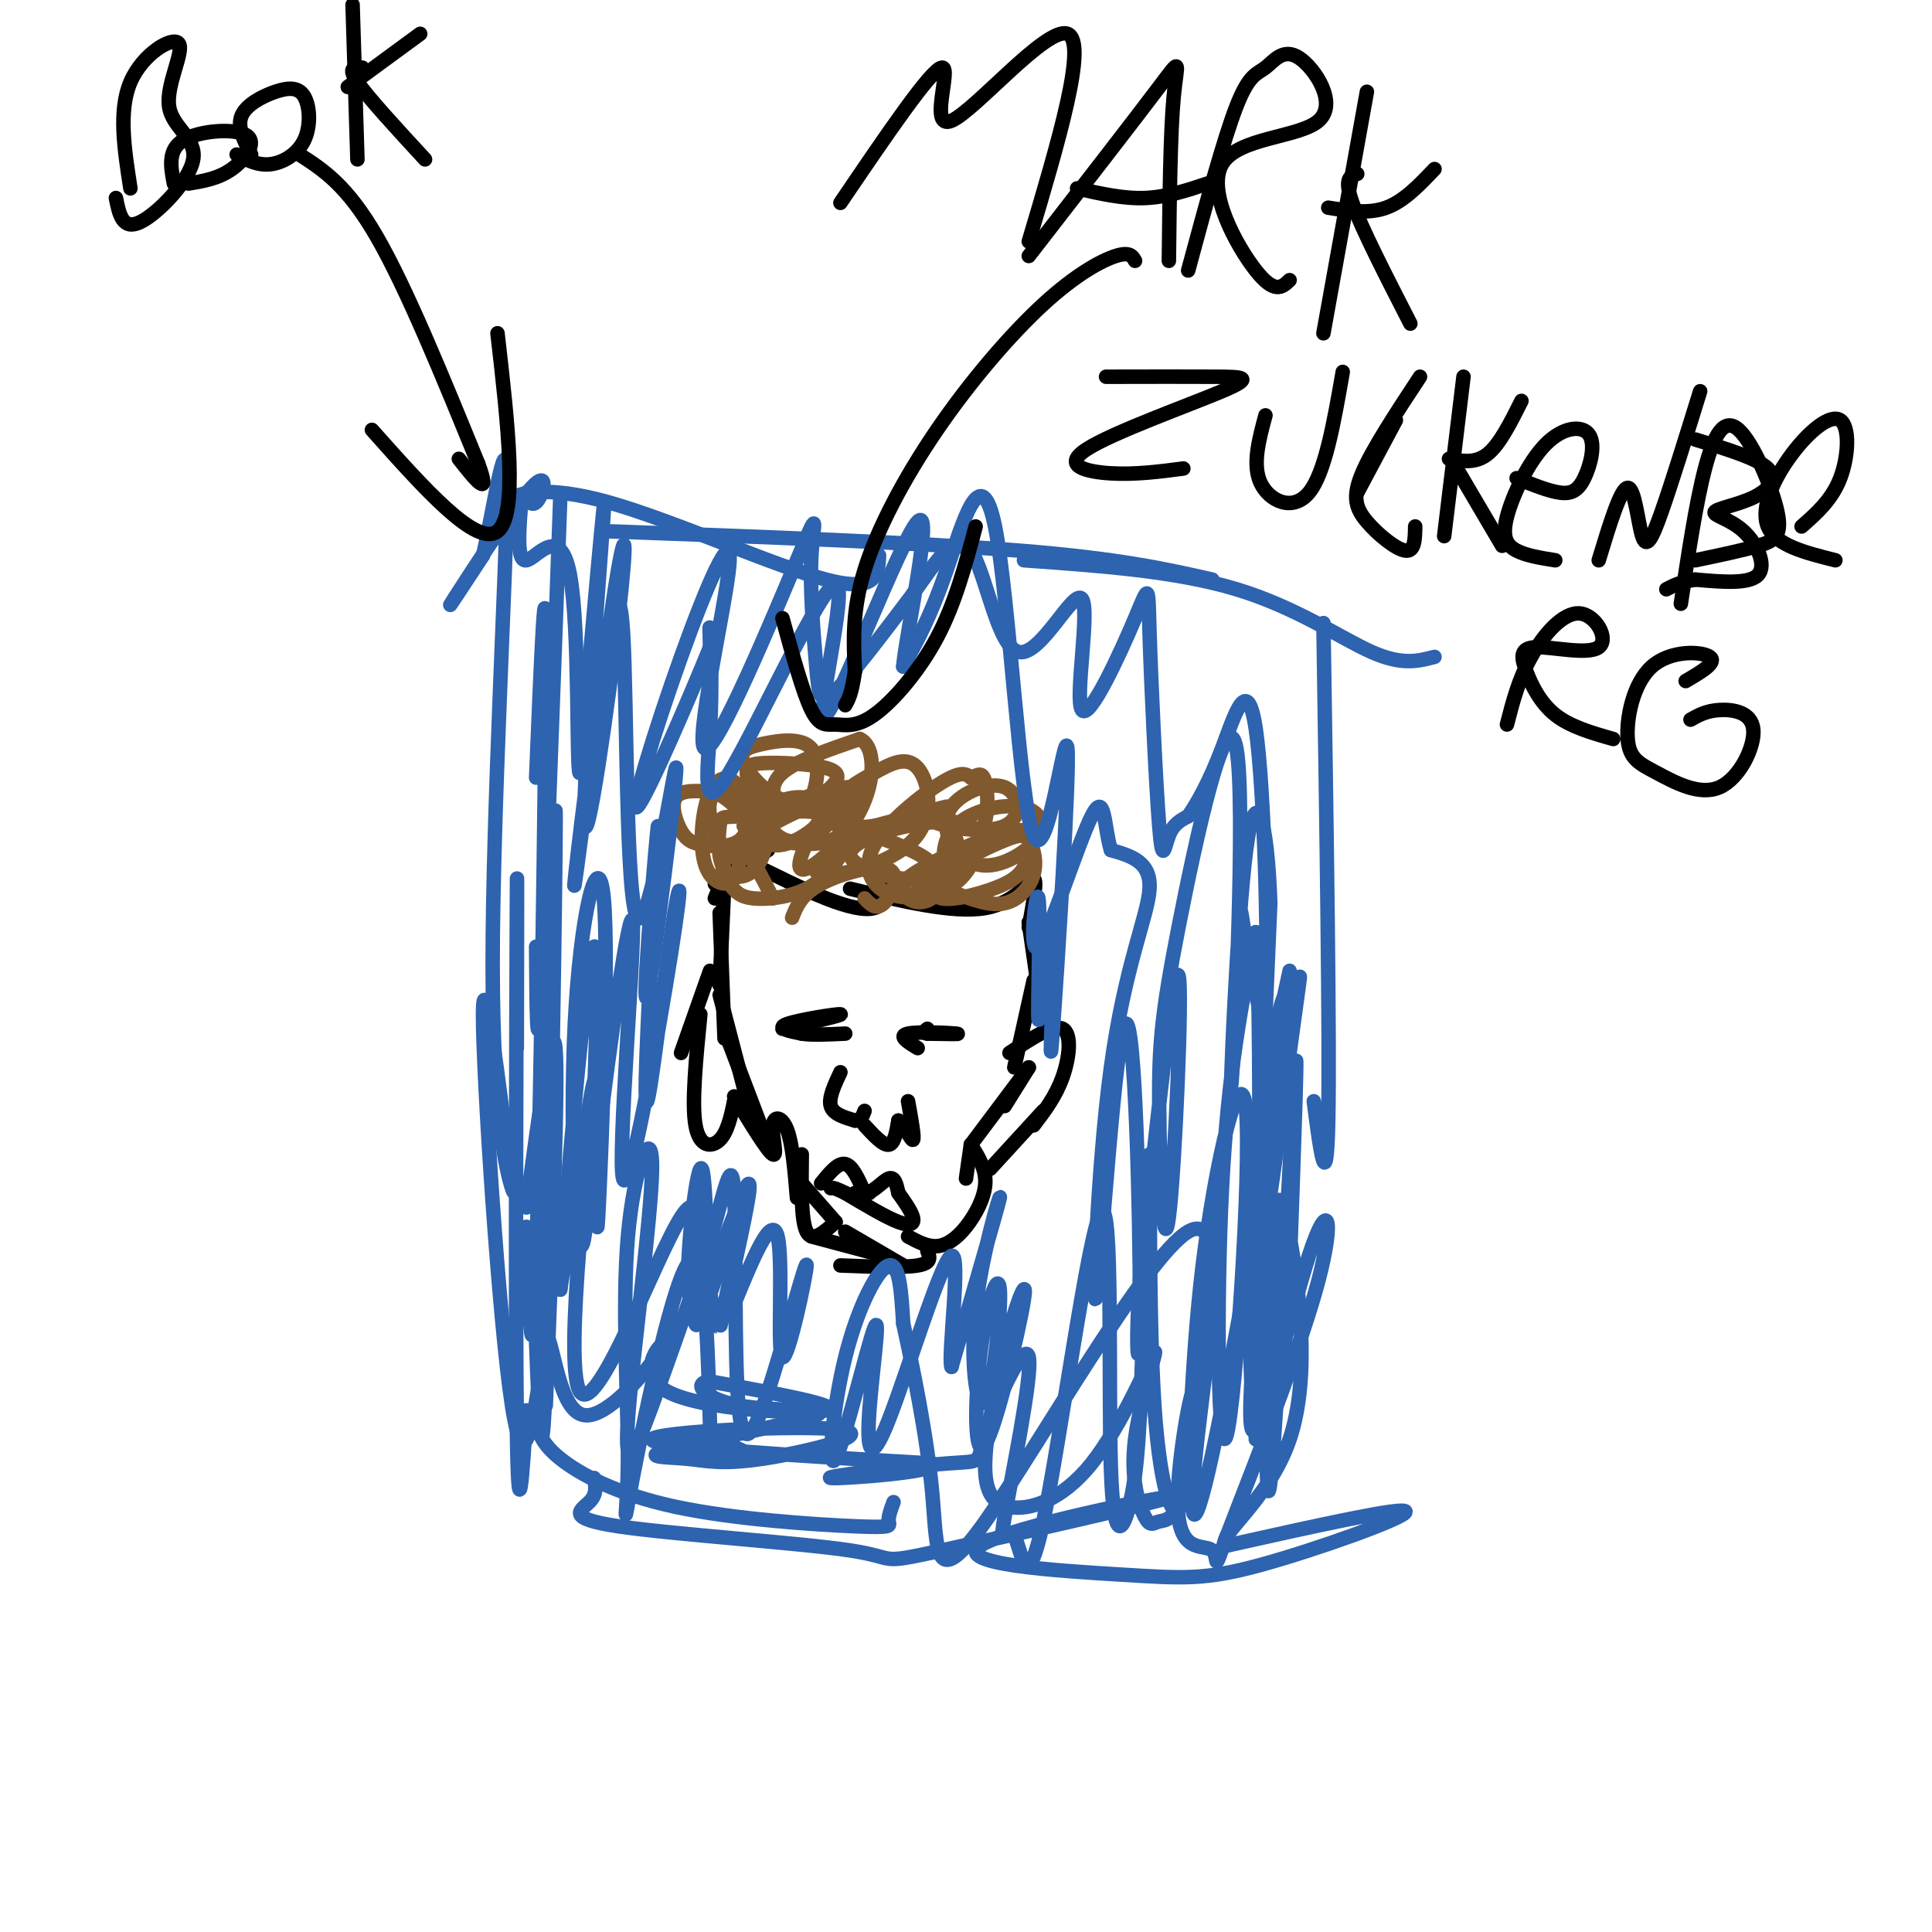 <svg viewBox='0 0 400 400' version='1.1' xmlns='http://www.w3.org/2000/svg' xmlns:xlink='http://www.w3.org/1999/xlink'><g fill='none' stroke='#2d63af' stroke-width='3' stroke-linecap='round' stroke-linejoin='round'><path d='M113,291c1.333,-33.583 2.667,-67.167 2,-74c-0.667,-6.833 -3.333,13.083 -6,33'/><path d='M111,278c0.600,15.600 1.200,31.200 2,7c0.800,-24.200 1.800,-88.200 2,-109c0.200,-20.800 -0.400,1.600 -1,24'/><path d='M109,292c-0.844,13.667 -1.689,27.333 -2,3c-0.311,-24.333 -0.089,-86.667 0,-106c0.089,-19.333 0.044,4.333 0,28'/><path d='M109,254c0.578,17.933 1.156,35.867 2,8c0.844,-27.867 1.956,-101.533 2,-126c0.044,-24.467 -0.978,0.267 -2,25'/><path d='M111,196c0.083,12.750 0.167,25.500 1,10c0.833,-15.500 2.417,-59.250 4,-103'/><path d='M109,102c-2.256,0.815 -4.512,1.631 -3,1c1.512,-0.631 6.792,-2.708 20,1c13.208,3.708 34.345,13.202 45,16c10.655,2.798 10.827,-1.101 11,-5'/><path d='M126,110c32.083,1.167 64.167,2.333 85,4c20.833,1.667 30.417,3.833 40,6'/><path d='M212,116c15.756,1.111 31.511,2.222 44,6c12.489,3.778 21.711,10.222 28,13c6.289,2.778 9.644,1.889 13,1'/><path d='M274,129c0.667,43.250 1.333,86.500 1,103c-0.333,16.500 -1.667,6.250 -3,-4'/><path d='M267,201c-2.917,13.417 -5.833,26.833 -7,43c-1.167,16.167 -0.583,35.083 0,54'/><path d='M111,294c0.463,2.372 0.925,4.743 5,8c4.075,3.257 11.762,7.399 24,10c12.238,2.601 29.026,3.662 37,4c7.974,0.338 7.136,-0.046 7,-1c-0.136,-0.954 0.432,-2.477 1,-4'/><path d='M123,306c0.329,1.670 0.658,3.340 -1,5c-1.658,1.660 -5.302,3.311 6,5c11.302,1.689 37.549,3.415 48,5c10.451,1.585 5.104,3.028 19,0c13.896,-3.028 47.034,-10.528 47,-11c-0.034,-0.472 -33.241,6.083 -39,10c-5.759,3.917 15.931,5.194 29,6c13.069,0.806 17.519,1.140 29,-2c11.481,-3.140 29.995,-9.754 30,-11c0.005,-1.246 -18.497,2.877 -37,7'/><path d='M254,320c-2.839,-1.553 8.565,-8.937 13,-22c4.435,-13.063 1.901,-31.807 0,-42c-1.901,-10.193 -3.169,-11.835 -4,6c-0.831,17.835 -1.224,55.148 0,45c1.224,-10.148 4.064,-67.757 5,-83c0.936,-15.243 -0.032,11.878 -1,39'/><path d='M267,263c-0.167,6.500 -0.083,3.250 0,0'/></g>
<g fill='none' stroke='#000000' stroke-width='3' stroke-linecap='round' stroke-linejoin='round'><path d='M168,256c0.000,0.000 15.000,4.000 15,4'/><path d='M174,262c6.500,0.250 13.000,0.500 16,0c3.000,-0.500 2.500,-1.750 2,-3'/><path d='M187,262c0.000,0.000 -12.000,-7.000 -12,-7'/><path d='M173,253c0.000,0.000 -7.000,-8.000 -7,-8'/><path d='M173,253c-2.417,2.167 -4.833,4.333 -6,2c-1.167,-2.333 -1.083,-9.167 -1,-16'/><path d='M165,248c-0.458,-5.554 -0.917,-11.107 -2,-14c-1.083,-2.893 -2.792,-3.125 -3,-1c-0.208,2.125 1.083,6.607 0,6c-1.083,-0.607 -4.542,-6.304 -8,-12'/><path d='M159,237c0.000,0.000 -8.000,-21.000 -8,-21'/><path d='M155,229c0.000,0.000 -6.000,-23.000 -6,-23'/><path d='M150,215c0.000,0.000 -1.000,-26.000 -1,-26'/><path d='M149,204c0.000,0.000 1.000,-22.000 1,-22'/><path d='M148,186c0.000,0.000 4.000,-10.000 4,-10'/><path d='M148,183c0.000,0.000 11.000,-7.000 11,-7'/><path d='M154,178c6.133,3.067 12.267,6.133 17,8c4.733,1.867 8.067,2.533 10,2c1.933,-0.533 2.467,-2.267 3,-4'/><path d='M176,184c10.689,2.578 21.378,5.156 28,4c6.622,-1.156 9.178,-6.044 10,-6c0.822,0.044 -0.089,5.022 -1,10'/><path d='M213,191c0.000,0.000 2.000,11.000 2,11'/><path d='M213,191c0.000,0.000 2.000,14.000 2,14'/><path d='M214,203c0.000,0.000 -4.000,18.000 -4,18'/><path d='M213,221c0.000,0.000 -5.000,8.000 -5,8'/><path d='M213,221c0.000,0.000 -12.000,16.000 -12,16'/><path d='M201,237c0.000,0.000 -1.000,7.000 -1,7'/><path d='M201,237c1.577,2.494 3.155,4.988 3,8c-0.155,3.012 -2.042,6.542 -4,9c-1.958,2.458 -3.988,3.845 -6,4c-2.012,0.155 -4.006,-0.923 -6,-2'/><path d='M147,201c0.000,0.000 -6.000,17.000 -6,17'/><path d='M145,210c-0.911,9.200 -1.822,18.400 -1,23c0.822,4.600 3.378,4.600 5,3c1.622,-1.600 2.311,-4.800 3,-8'/><path d='M152,228c0.500,-1.333 0.250,-0.667 0,0'/><path d='M205,242c0.000,0.000 11.000,-12.000 11,-12'/><path d='M214,233c2.289,-3.000 4.578,-6.000 6,-10c1.422,-4.000 1.978,-9.000 0,-10c-1.978,-1.000 -6.489,2.000 -11,5'/><path d='M162,213c6.356,-1.444 12.711,-2.889 12,-3c-0.711,-0.111 -8.489,1.111 -11,2c-2.511,0.889 0.244,1.444 3,2'/><path d='M166,214c2.000,0.333 5.500,0.167 9,0'/><path d='M190,217c-2.089,-1.267 -4.178,-2.533 -2,-3c2.178,-0.467 8.622,-0.133 10,0c1.378,0.133 -2.311,0.067 -6,0'/><path d='M192,214c-1.000,-0.167 -0.500,-0.583 0,-1'/><path d='M174,222c-1.250,2.667 -2.500,5.333 -2,7c0.500,1.667 2.750,2.333 5,3'/><path d='M177,232c1.167,0.167 1.583,-0.917 2,-2'/><path d='M179,233c1.917,2.083 3.833,4.167 5,4c1.167,-0.167 1.583,-2.583 2,-5'/><path d='M186,232c1.022,0.467 2.578,4.133 3,4c0.422,-0.133 -0.289,-4.067 -1,-8'/><path d='M170,245c1.750,-2.167 3.500,-4.333 5,-4c1.500,0.333 2.750,3.167 4,6'/><path d='M179,247c1.644,0.133 3.756,-2.533 5,-3c1.244,-0.467 1.622,1.267 2,3'/><path d='M186,247c1.036,1.464 2.625,3.625 3,5c0.375,1.375 -0.464,1.964 -3,1c-2.536,-0.964 -6.768,-3.482 -11,-6'/><path d='M175,247c-2.333,-1.167 -2.667,-1.083 -3,-1'/><path d='M177,247c0.000,0.000 3.000,0.000 3,0'/></g>
<g fill='none' stroke='#81592f' stroke-width='3' stroke-linecap='round' stroke-linejoin='round'><path d='M160,186c-2.488,-4.883 -4.976,-9.765 -6,-10c-1.024,-0.235 -0.583,4.179 -2,6c-1.417,1.821 -4.693,1.049 -6,-3c-1.307,-4.049 -0.646,-11.377 1,-15c1.646,-3.623 4.278,-3.542 6,-1c1.722,2.542 2.536,7.546 1,10c-1.536,2.454 -5.422,2.359 -8,2c-2.578,-0.359 -3.848,-0.981 -5,-3c-1.152,-2.019 -2.186,-5.434 -1,-7c1.186,-1.566 4.593,-1.283 8,-1'/><path d='M148,164c3.263,1.471 7.422,5.648 8,9c0.578,3.352 -2.424,5.879 -5,4c-2.576,-1.879 -4.726,-8.163 -4,-11c0.726,-2.837 4.327,-2.229 7,-2c2.673,0.229 4.417,0.077 5,3c0.583,2.923 0.005,8.921 -2,12c-2.005,3.079 -5.438,3.238 -7,1c-1.562,-2.238 -1.252,-6.873 -1,-9c0.252,-2.127 0.446,-1.747 4,-2c3.554,-0.253 10.468,-1.140 14,-1c3.532,0.140 3.682,1.307 2,3c-1.682,1.693 -5.195,3.912 -8,4c-2.805,0.088 -4.903,-1.956 -7,-4'/><path d='M154,171c0.093,-1.668 3.827,-3.838 7,-5c3.173,-1.162 5.787,-1.315 8,0c2.213,1.315 4.025,4.097 5,6c0.975,1.903 1.113,2.926 0,5c-1.113,2.074 -3.475,5.199 -7,7c-3.525,1.801 -8.211,2.279 -11,2c-2.789,-0.279 -3.682,-1.314 -5,-3c-1.318,-1.686 -3.062,-4.022 2,-8c5.062,-3.978 16.931,-9.599 22,-11c5.069,-1.401 3.338,1.417 2,4c-1.338,2.583 -2.284,4.930 -5,6c-2.716,1.070 -7.202,0.864 -11,0c-3.798,-0.864 -6.907,-2.387 -3,-5c3.907,-2.613 14.831,-6.318 18,-6c3.169,0.318 -1.415,4.659 -6,9'/><path d='M170,172c-2.607,2.220 -6.125,3.270 -9,1c-2.875,-2.270 -5.106,-7.862 -6,-11c-0.894,-3.138 -0.449,-3.824 3,-4c3.449,-0.176 9.904,0.157 13,1c3.096,0.843 2.835,2.195 1,4c-1.835,1.805 -5.242,4.062 -9,3c-3.758,-1.062 -7.867,-5.442 -9,-8c-1.133,-2.558 0.710,-3.294 4,-4c3.290,-0.706 8.026,-1.383 10,1c1.974,2.383 1.186,7.826 0,10c-1.186,2.174 -2.772,1.077 -4,1c-1.228,-0.077 -2.100,0.864 -3,0c-0.900,-0.864 -1.829,-3.533 1,-6c2.829,-2.467 9.414,-4.734 16,-7'/><path d='M178,153c3.250,1.421 3.376,8.473 0,15c-3.376,6.527 -10.255,12.529 -12,12c-1.745,-0.529 1.644,-7.588 5,-12c3.356,-4.412 6.679,-6.176 10,-8c3.321,-1.824 6.641,-3.708 9,-1c2.359,2.708 3.756,10.007 -1,15c-4.756,4.993 -15.667,7.678 -19,7c-3.333,-0.678 0.910,-4.721 8,-8c7.090,-3.279 17.026,-5.794 18,-6c0.974,-0.206 -7.013,1.897 -15,4'/><path d='M181,171c-3.852,0.561 -5.983,-0.035 -3,1c2.983,1.035 11.080,3.702 14,6c2.920,2.298 0.663,4.226 -4,4c-4.663,-0.226 -11.731,-2.605 -12,-5c-0.269,-2.395 6.261,-4.807 12,-6c5.739,-1.193 10.688,-1.168 13,0c2.312,1.168 1.987,3.478 1,6c-0.987,2.522 -2.638,5.256 -6,7c-3.362,1.744 -8.437,2.498 -12,1c-3.563,-1.498 -5.613,-5.250 -3,-10c2.613,-4.750 9.889,-10.500 14,-13c4.111,-2.500 5.055,-1.750 6,-1'/><path d='M201,161c1.541,-0.549 2.394,-1.421 3,1c0.606,2.421 0.965,8.134 -2,13c-2.965,4.866 -9.256,8.884 -13,10c-3.744,1.116 -4.943,-0.670 0,-4c4.943,-3.330 16.027,-8.205 21,-9c4.973,-0.795 3.835,2.491 3,5c-0.835,2.509 -1.367,4.240 -5,6c-3.633,1.760 -10.367,3.549 -13,3c-2.633,-0.549 -1.165,-3.437 2,-6c3.165,-2.563 8.028,-4.800 11,-6c2.972,-1.200 4.054,-1.363 5,0c0.946,1.363 1.755,4.252 1,7c-0.755,2.748 -3.073,5.357 -6,6c-2.927,0.643 -6.464,-0.678 -10,-2'/><path d='M198,185c-2.527,-2.880 -3.845,-9.081 -1,-13c2.845,-3.919 9.852,-5.557 14,-5c4.148,0.557 5.436,3.311 4,6c-1.436,2.689 -5.596,5.315 -9,6c-3.404,0.685 -6.052,-0.571 -8,-3c-1.948,-2.429 -3.196,-6.032 -1,-9c2.196,-2.968 7.834,-5.301 11,-4c3.166,1.301 3.859,6.235 0,8c-3.859,1.765 -12.270,0.360 -15,-1c-2.730,-1.360 0.220,-2.674 2,-2c1.780,0.674 2.390,3.337 3,6'/><path d='M198,174c-0.095,3.310 -1.833,8.583 -4,11c-2.167,2.417 -4.762,1.976 -6,1c-1.238,-0.976 -1.119,-2.488 -1,-4'/><path d='M164,190c0.946,-2.405 1.893,-4.810 6,-7c4.107,-2.190 11.375,-4.167 14,-3c2.625,1.167 0.607,5.476 -1,7c-1.607,1.524 -2.804,0.262 -4,-1'/></g>
<g fill='none' stroke='#2d63af' stroke-width='3' stroke-linecap='round' stroke-linejoin='round'><path d='M155,301c-2.334,-1.240 -4.669,-2.480 -6,-1c-1.331,1.480 -1.659,5.681 -2,-5c-0.341,-10.681 -0.694,-36.245 -4,-34c-3.306,2.245 -9.566,32.300 -12,45c-2.434,12.700 -1.041,8.045 -1,-4c0.041,-12.045 -1.268,-31.479 0,-46c1.268,-14.521 5.113,-24.129 5,-14c-0.113,10.129 -4.184,39.996 -5,52c-0.816,12.004 1.624,6.144 5,-3c3.376,-9.144 7.688,-21.572 12,-34'/><path d='M147,257c3.005,-10.239 4.519,-18.836 5,-10c0.481,8.836 -0.071,35.104 1,45c1.071,9.896 3.765,3.420 7,-7c3.235,-10.420 7.011,-24.783 7,-23c-0.011,1.783 -3.811,19.711 -5,19c-1.189,-0.711 0.232,-20.060 -1,-25c-1.232,-4.940 -5.116,4.530 -9,14'/><path d='M152,270c-2.476,3.526 -4.168,5.341 -5,-3c-0.832,-8.341 -0.806,-26.837 -2,-25c-1.194,1.837 -3.607,24.009 -2,27c1.607,2.991 7.235,-13.198 10,-20c2.765,-6.802 2.668,-4.216 1,4c-1.668,8.216 -4.905,22.062 -5,22c-0.095,-0.062 2.953,-14.031 6,-28'/><path d='M155,247c-0.654,-0.149 -5.289,13.477 -8,21c-2.711,7.523 -3.497,8.941 -3,1c0.497,-7.941 2.278,-25.242 -3,-17c-5.278,8.242 -17.613,42.027 -21,36c-3.387,-6.027 2.175,-51.865 3,-62c0.825,-10.135 -3.088,15.432 -7,41'/><path d='M116,267c0.564,-13.907 5.475,-69.174 7,-71c1.525,-1.826 -0.334,49.790 -2,60c-1.666,10.210 -3.137,-20.985 -2,-44c1.137,-23.015 4.883,-37.850 6,-26c1.117,11.850 -0.395,50.386 -1,63c-0.605,12.614 -0.302,-0.693 0,-14'/><path d='M124,235c1.864,-16.047 6.522,-49.165 7,-44c0.478,5.165 -3.226,48.613 -2,53c1.226,4.387 7.380,-30.288 10,-47c2.620,-16.712 1.705,-15.461 0,-4c-1.705,11.461 -4.202,33.132 -5,35c-0.798,1.868 0.101,-16.066 1,-34'/><path d='M135,194c0.633,-12.989 1.714,-28.460 1,-21c-0.714,7.460 -3.225,37.853 -2,33c1.225,-4.853 6.184,-44.950 6,-47c-0.184,-2.050 -5.511,33.948 -8,31c-2.489,-2.948 -2.140,-44.842 -3,-59c-0.860,-14.158 -2.930,-0.579 -5,13'/><path d='M124,144c-2.339,14.222 -5.687,43.276 -5,39c0.687,-4.276 5.408,-41.883 8,-59c2.592,-17.117 3.056,-13.743 1,4c-2.056,17.743 -6.630,49.854 -7,42c-0.370,-7.854 3.466,-55.673 4,-64c0.534,-8.327 -2.233,22.836 -5,54'/><path d='M120,160c-0.702,-0.893 0.042,-30.125 -2,-41c-2.042,-10.875 -6.869,-3.393 -9,-3c-2.131,0.393 -1.565,-6.304 -1,-13'/><path d='M108,103c0.311,-1.207 1.589,2.274 3,1c1.411,-1.274 2.957,-7.305 -1,-3c-3.957,4.305 -13.416,18.944 -16,23c-2.584,4.056 1.708,-2.472 6,-9'/><path d='M100,115c2.309,-9.804 5.083,-29.813 5,-14c-0.083,15.813 -3.022,67.450 -3,99c0.022,31.550 3.006,43.014 4,46c0.994,2.986 -0.003,-2.507 -1,-8'/><path d='M105,238c-1.560,-12.571 -4.958,-40.000 -5,-28c-0.042,12.000 3.274,63.429 6,81c2.726,17.571 4.863,1.286 7,-15'/><path d='M113,276c1.779,2.503 2.725,16.262 8,17c5.275,0.738 14.878,-11.544 16,-14c1.122,-2.456 -6.236,4.916 1,9c7.236,4.084 29.068,4.881 33,4c3.932,-0.881 -10.034,-3.441 -24,-6'/><path d='M147,286c-3.816,0.190 -1.357,3.665 6,5c7.357,1.335 19.612,0.530 16,2c-3.612,1.470 -23.089,5.214 -30,7c-6.911,1.786 -1.255,1.614 3,2c4.255,0.386 7.110,1.330 16,0c8.890,-1.330 23.817,-4.935 16,-6c-7.817,-1.065 -38.376,0.410 -39,2c-0.624,1.590 28.688,3.295 58,5'/><path d='M193,303c2.844,1.646 -19.045,3.261 -21,3c-1.955,-0.261 16.024,-2.398 24,-3c7.976,-0.602 5.948,0.330 8,-6c2.052,-6.330 8.184,-19.922 9,-16c0.816,3.922 -3.684,25.357 -5,33c-1.316,7.643 0.550,1.495 2,4c1.450,2.505 2.482,13.663 6,-3c3.518,-16.663 9.520,-61.147 12,-64c2.480,-2.853 1.437,35.924 2,53c0.563,17.076 2.732,12.450 4,7c1.268,-5.450 1.634,-11.725 2,-18'/><path d='M236,293c0.793,-17.715 1.777,-53.002 2,-54c0.223,-0.998 -0.314,32.293 1,52c1.314,19.707 4.480,25.831 6,19c1.520,-6.831 1.393,-26.618 4,-48c2.607,-21.382 7.946,-44.360 9,-32c1.054,12.360 -2.178,60.059 -4,67c-1.822,6.941 -2.235,-26.874 -1,-51c1.235,-24.126 4.117,-38.563 7,-53'/><path d='M260,193c1.210,14.721 0.736,78.022 0,94c-0.736,15.978 -1.733,-15.367 -1,-36c0.733,-20.633 3.198,-30.555 5,-38c1.802,-7.445 2.941,-12.412 1,8c-1.941,20.412 -6.964,66.203 -6,74c0.964,7.797 7.913,-22.401 12,-35c4.087,-12.599 5.310,-7.600 2,5c-3.310,12.600 -11.155,32.800 -19,53'/><path d='M254,318c-3.142,8.801 -1.496,4.304 -3,3c-1.504,-1.304 -6.158,0.585 -7,-7c-0.842,-7.585 2.128,-24.643 3,-26c0.872,-1.357 -0.355,12.989 -2,20c-1.645,7.011 -3.707,6.688 -5,7c-1.293,0.312 -1.815,1.259 -3,-1c-1.185,-2.259 -3.032,-7.725 -2,-16c1.032,-8.275 4.942,-19.358 4,-18c-0.942,1.358 -6.737,15.158 -13,23c-6.263,7.842 -12.994,9.727 -17,9c-4.006,-0.727 -5.287,-4.065 -5,-10c0.287,-5.935 2.144,-14.468 4,-23'/><path d='M208,279c1.974,-7.866 4.910,-16.030 4,-10c-0.910,6.030 -5.666,26.255 -8,30c-2.334,3.745 -2.246,-8.991 -1,-19c1.246,-10.009 3.649,-17.293 4,-13c0.351,4.293 -1.349,20.161 -3,23c-1.651,2.839 -3.252,-7.351 -2,-19c1.252,-11.649 5.358,-24.757 5,-23c-0.358,1.757 -5.179,18.378 -10,35'/><path d='M197,283c-0.837,-1.780 2.071,-23.732 0,-23c-2.071,0.732 -9.123,24.146 -13,34c-3.877,9.854 -4.581,6.146 -4,-2c0.581,-8.146 2.446,-20.730 1,-17c-1.446,3.730 -6.202,23.773 -8,27c-1.798,3.227 -0.638,-10.362 2,-21c2.638,-10.638 6.754,-18.325 9,-19c2.246,-0.675 2.623,5.663 3,12'/><path d='M187,274c1.828,8.292 4.899,23.022 6,35c1.101,11.978 0.231,21.203 11,6c10.769,-15.203 33.178,-54.835 42,-60c8.822,-5.165 4.057,24.136 2,42c-2.057,17.864 -1.405,24.289 3,4c4.405,-20.289 12.562,-67.294 16,-87c3.438,-19.706 2.156,-12.113 0,4c-2.156,16.113 -5.188,40.747 -6,37c-0.812,-3.747 0.594,-35.873 2,-68'/><path d='M263,187c-0.577,-17.177 -3.021,-26.118 -5,-11c-1.979,15.118 -3.493,54.296 -3,48c0.493,-6.296 2.993,-58.067 1,-69c-1.993,-10.933 -8.479,18.971 -12,37c-3.521,18.029 -4.078,24.183 -4,37c0.078,12.817 0.790,32.297 2,23c1.210,-9.297 2.917,-47.371 2,-50c-0.917,-2.629 -4.459,30.185 -8,63'/><path d='M236,265c-1.155,15.473 -0.043,22.656 0,5c0.043,-17.656 -0.983,-60.151 -3,-58c-2.017,2.151 -5.025,48.948 -6,56c-0.975,7.052 0.084,-25.640 3,-47c2.916,-21.360 7.690,-31.389 8,-37c0.310,-5.611 -3.845,-6.806 -8,-8'/><path d='M230,176c-1.474,-4.757 -1.159,-12.650 -4,-7c-2.841,5.650 -8.839,24.843 -11,27c-2.161,2.157 -0.487,-12.721 0,-10c0.487,2.721 -0.215,23.040 0,25c0.215,1.960 1.347,-14.440 2,-19c0.653,-4.560 0.826,2.720 1,10'/><path d='M218,202c-0.116,8.135 -0.905,23.474 0,11c0.905,-12.474 3.505,-52.760 3,-58c-0.505,-5.240 -4.115,24.564 -7,18c-2.885,-6.564 -5.046,-49.498 -8,-64c-2.954,-14.502 -6.701,-0.572 -10,9c-3.299,9.572 -6.149,14.786 -9,20'/><path d='M187,138c0.564,-6.742 6.474,-33.596 3,-30c-3.474,3.596 -16.332,37.642 -19,40c-2.668,2.358 4.854,-26.970 2,-27c-2.854,-0.030 -16.085,29.239 -22,39c-5.915,9.761 -4.516,0.012 -4,-9c0.516,-9.012 0.147,-17.289 0,-20c-0.147,-2.711 -0.074,0.145 0,3'/><path d='M147,134c-3.738,9.302 -13.083,31.056 -15,33c-1.917,1.944 3.593,-15.924 9,-31c5.407,-15.076 10.709,-27.360 10,-19c-0.709,8.360 -7.431,37.365 -5,38c2.431,0.635 14.013,-27.101 19,-39c4.987,-11.899 3.378,-7.963 3,-1c-0.378,6.963 0.475,16.952 1,23c0.525,6.048 0.721,8.157 4,5c3.279,-3.157 9.639,-11.578 16,-20'/><path d='M189,123c4.810,-6.706 8.834,-13.471 12,-9c3.166,4.471 5.474,20.177 10,21c4.526,0.823 11.272,-13.236 13,-11c1.728,2.236 -1.561,20.769 0,23c1.561,2.231 7.971,-11.839 11,-19c3.029,-7.161 2.678,-7.414 3,3c0.322,10.414 1.317,31.496 2,40c0.683,8.504 1.052,4.430 2,2c0.948,-2.430 2.474,-3.215 4,-4'/><path d='M246,169c1.828,-2.616 4.397,-7.155 7,-14c2.603,-6.845 5.239,-15.997 7,-4c1.761,11.997 2.646,45.142 2,55c-0.646,9.858 -2.823,-3.571 -5,-17'/></g>
<g fill='none' stroke='#000000' stroke-width='3' stroke-linecap='round' stroke-linejoin='round'><path d='M235,54c-0.542,-0.965 -1.085,-1.930 -4,-1c-2.915,0.930 -8.204,3.754 -15,10c-6.796,6.246 -15.099,15.912 -22,26c-6.901,10.088 -12.400,20.596 -15,29c-2.600,8.404 -2.300,14.702 -2,21'/><path d='M177,139c-0.667,4.667 -1.333,5.833 -2,7'/><path d='M162,128c2.121,7.721 4.242,15.442 6,19c1.758,3.558 3.152,2.954 5,3c1.848,0.046 4.152,0.743 8,-2c3.848,-2.743 9.242,-8.927 13,-16c3.758,-7.073 5.879,-15.037 8,-23'/><path d='M174,42c9.411,-13.869 18.821,-27.738 21,-28c2.179,-0.262 -2.875,13.083 2,11c4.875,-2.083 19.679,-19.595 24,-18c4.321,1.595 -1.839,22.298 -8,43'/><path d='M213,53c11.044,-14.244 22.089,-28.489 27,-35c4.911,-6.511 3.689,-5.289 3,2c-0.689,7.289 -0.844,20.644 -1,34'/><path d='M223,39c4.750,1.083 9.500,2.167 14,2c4.500,-0.167 8.750,-1.583 13,-3'/><path d='M246,56c3.680,-13.623 7.360,-27.247 10,-34c2.640,-6.753 4.239,-6.637 6,-8c1.761,-1.363 3.685,-4.205 7,-2c3.315,2.205 8.023,9.457 4,13c-4.023,3.543 -16.775,3.377 -20,9c-3.225,5.623 3.079,17.035 7,22c3.921,4.965 5.461,3.482 7,2'/><path d='M274,69c0.000,0.000 9.000,-50.000 9,-50'/><path d='M275,43c4.167,0.667 8.333,1.333 12,0c3.667,-1.333 6.833,-4.667 10,-8'/><path d='M281,36c-1.417,0.417 -2.833,0.833 -1,6c1.833,5.167 6.917,15.083 12,25'/><path d='M229,78c8.743,-0.018 17.486,-0.035 23,0c5.514,0.035 7.797,0.123 1,3c-6.797,2.877 -22.676,8.544 -28,12c-5.324,3.456 -0.093,4.702 5,5c5.093,0.298 10.046,-0.351 15,-1'/><path d='M262,86c-1.378,5.133 -2.756,10.267 -1,14c1.756,3.733 6.644,6.067 10,2c3.356,-4.067 5.178,-14.533 7,-25'/><path d='M281,102c0.000,0.000 8.000,-15.000 8,-15'/><path d='M294,78c-4.958,7.530 -9.917,15.060 -12,20c-2.083,4.940 -1.292,7.292 1,10c2.292,2.708 6.083,5.774 8,6c1.917,0.226 1.958,-2.387 2,-5'/><path d='M299,111c0.000,0.000 4.000,-33.000 4,-33'/><path d='M300,95c2.750,0.500 5.500,1.000 8,-1c2.500,-2.000 4.750,-6.500 7,-11'/><path d='M301,96c0.000,0.000 10.000,17.000 10,17'/><path d='M314,99c3.323,1.347 6.647,2.694 9,3c2.353,0.306 3.736,-0.430 5,-3c1.264,-2.570 2.411,-6.973 1,-9c-1.411,-2.027 -5.378,-1.677 -9,2c-3.622,3.677 -6.898,10.682 -8,15c-1.102,4.318 -0.029,5.948 2,7c2.029,1.052 5.015,1.526 8,2'/><path d='M331,116c2.268,-7.470 4.536,-14.940 6,-15c1.464,-0.060 2.125,7.292 3,10c0.875,2.708 1.964,0.774 4,-5c2.036,-5.774 5.018,-15.387 8,-25'/><path d='M348,125c1.574,-10.464 3.148,-20.928 5,-28c1.852,-7.072 3.981,-10.751 7,-8c3.019,2.751 6.928,11.933 8,17c1.072,5.067 -0.694,6.019 -4,7c-3.306,0.981 -8.153,1.990 -13,3'/><path d='M373,109c3.140,-2.764 6.281,-5.528 8,-10c1.719,-4.472 2.018,-10.652 0,-12c-2.018,-1.348 -6.351,2.137 -10,7c-3.649,4.863 -6.614,11.104 -5,15c1.614,3.896 7.807,5.448 14,7'/><path d='M351,91c6.400,1.934 12.800,3.868 15,6c2.200,2.132 0.200,4.464 -3,6c-3.200,1.536 -7.600,2.278 -8,3c-0.400,0.722 3.200,1.425 6,4c2.800,2.575 4.800,7.021 3,9c-1.800,1.979 -7.400,1.489 -13,1'/><path d='M351,120c-3.167,0.500 -4.583,1.250 -6,2'/><path d='M312,150c1.201,-4.679 2.403,-9.358 5,-14c2.597,-4.642 6.590,-9.246 10,-9c3.410,0.246 6.237,5.342 4,7c-2.237,1.658 -9.538,-0.123 -13,0c-3.462,0.123 -3.086,2.148 -2,5c1.086,2.852 2.882,6.529 6,9c3.118,2.471 7.559,3.735 12,5'/><path d='M349,141c3.295,-1.929 6.590,-3.857 5,-5c-1.590,-1.143 -8.066,-1.500 -12,2c-3.934,3.500 -5.328,10.856 -5,15c0.328,4.144 2.378,5.077 6,7c3.622,1.923 8.816,4.835 13,3c4.184,-1.835 7.357,-8.417 7,-12c-0.357,-3.583 -4.245,-4.167 -7,-4c-2.755,0.167 -4.378,1.083 -6,2'/><path d='M62,32c4.917,3.167 9.833,6.333 16,17c6.167,10.667 13.583,28.833 21,47'/><path d='M99,96c2.833,7.667 -0.583,3.333 -4,-1'/><path d='M77,89c10.833,12.167 21.667,24.333 26,21c4.333,-3.333 2.167,-22.167 0,-41'/><path d='M27,39c-1.255,-8.057 -2.510,-16.115 0,-22c2.510,-5.885 8.786,-9.599 10,-8c1.214,1.599 -2.633,8.511 -2,13c0.633,4.489 5.747,6.555 5,11c-0.747,4.445 -7.356,11.270 -11,13c-3.644,1.730 -4.322,-1.635 -5,-5'/><path d='M36,38c-0.661,-3.500 -1.321,-7.000 2,-9c3.321,-2.000 10.625,-2.500 13,-1c2.375,1.500 -0.179,5.000 -3,7c-2.821,2.000 -5.911,2.500 -9,3'/><path d='M52,32c-1.468,-2.846 -2.936,-5.692 -2,-8c0.936,-2.308 4.276,-4.077 7,-5c2.724,-0.923 4.833,-1.000 6,1c1.167,2.000 1.391,6.077 0,9c-1.391,2.923 -4.397,4.692 -7,5c-2.603,0.308 -4.801,-0.846 -7,-2'/><path d='M74,33c0.000,0.000 -1.000,-32.000 -1,-32'/><path d='M72,18c0.000,0.000 15.000,-11.000 15,-11'/><path d='M75,14c-1.583,-0.083 -3.167,-0.167 -1,3c2.167,3.167 8.083,9.583 14,16'/></g>
</svg>